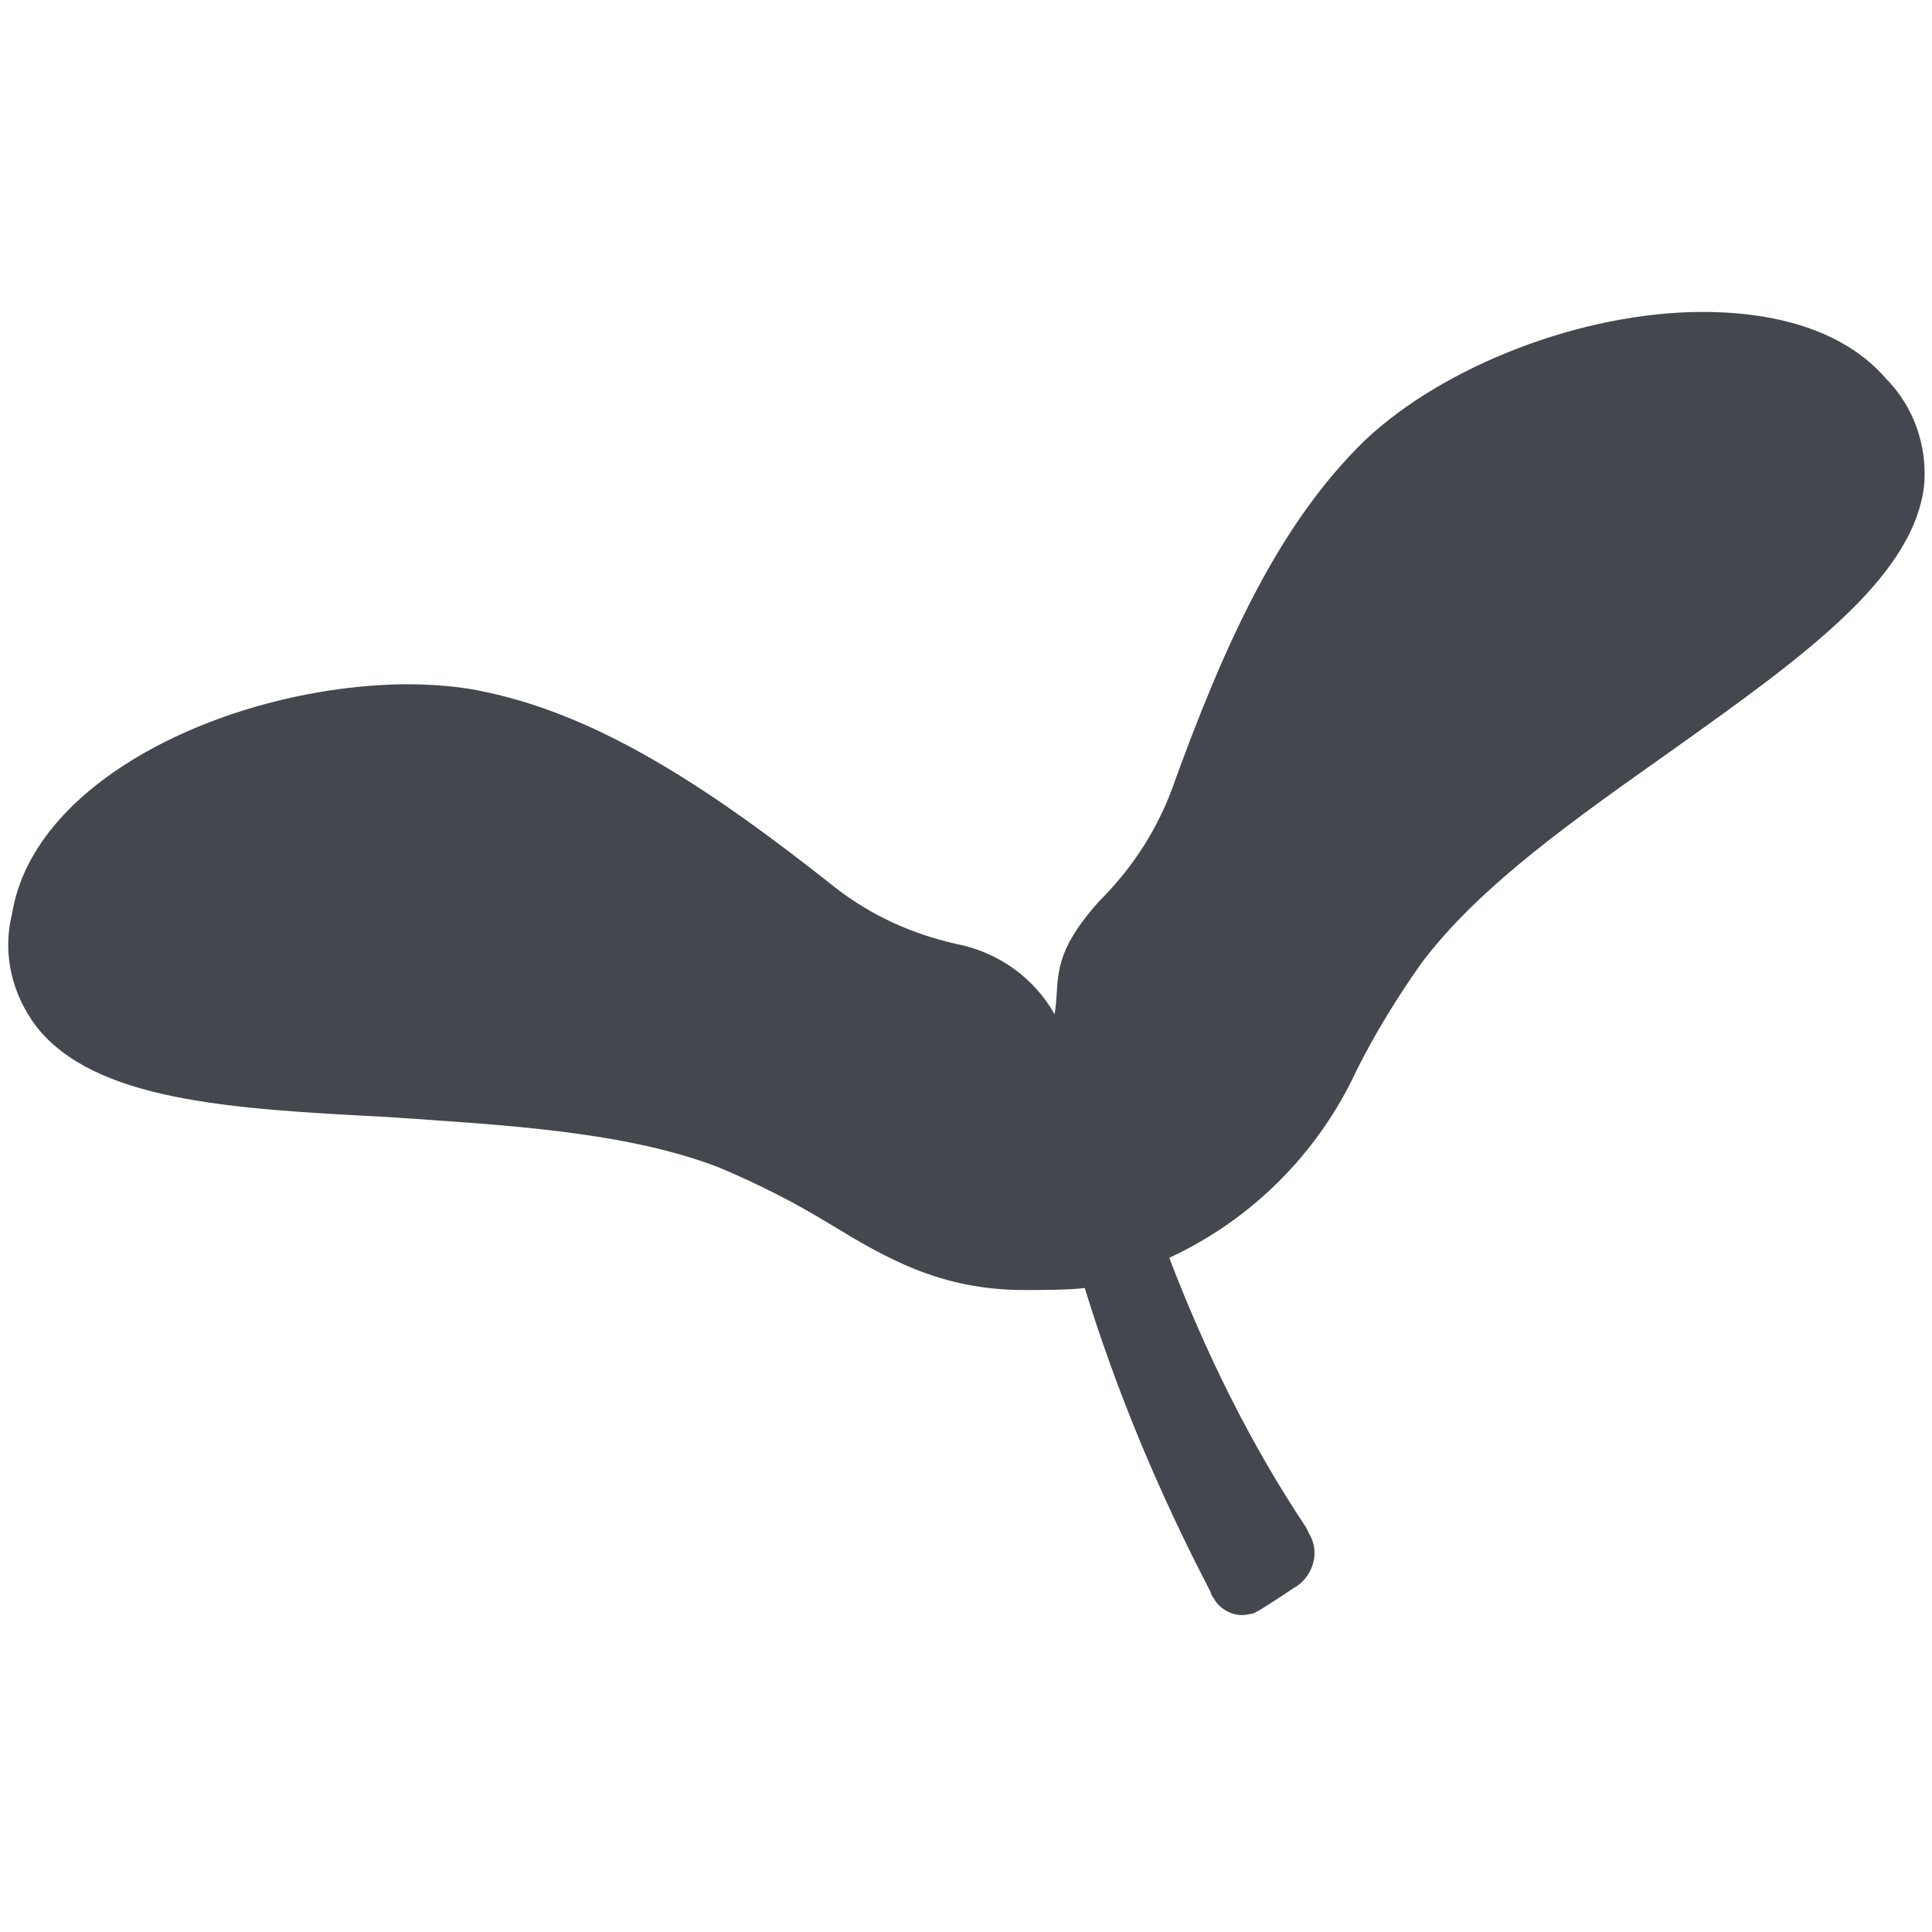 <?xml version="1.0" encoding="utf-8"?>
<!-- Generator: Adobe Illustrator 25.3.1, SVG Export Plug-In . SVG Version: 6.00 Build 0)  -->
<svg version="1.1" id="Calque_1" xmlns="http://www.w3.org/2000/svg" xmlns:xlink="http://www.w3.org/1999/xlink" x="0px" y="0px"
	 viewBox="0 0 96 96" style="enable-background:new 0 0 96 96;" xml:space="preserve">
<style type="text/css">
	.st0{fill:#45474F;}
	@media (prefers-color-scheme: dark) {
		.st0{fill:#FFF;}
	}
</style>
<path class="st0" d="M65.1,76.3c0.5,0.9,0.1,2.1-0.8,2.6c0,0-1.2,0.8-1.7,1.1c-0.2,0.1-0.3,0.2-0.5,0.2c-0.7,0.2-1.5-0.2-1.8-0.8
	c-0.1-0.1-0.1-0.2-0.2-0.4c-2.5-4.8-4.6-9.8-6.2-15c-0.7,0.1-2.3,0.1-3,0.1c-4.2,0-6.9-1.6-9.7-3.3c-1.8-1.1-3.6-2-5.5-2.8
	C31,56.2,25,55.9,19.2,55.5C11.4,55.1,4.7,54.7,1.8,51c-1.2-1.6-1.7-3.6-1.2-5.6c1.1-6.8,11-11.3,19.5-11.4c1.4,0,2.8,0.1,4.1,0.4
	c5.6,1.2,11,4.7,17.3,9.7c1.8,1.4,3.8,2.3,6,2.8c2.1,0.4,3.9,1.7,4.9,3.5c0.3-1.7-0.3-2.8,2.2-5.6c1.6-1.6,2.8-3.4,3.6-5.5
	c2.7-7.5,5.4-13.3,9.6-17.4c3.9-3.7,10.8-6.4,16.8-6.4c4,0,7.2,1.1,9.1,3.3c1.4,1.4,2.1,3.4,1.9,5.4c-0.6,4.6-6.1,8.5-12.4,13
	c-4.8,3.4-9.7,6.8-12.6,10.7c-1.2,1.7-2.3,3.5-3.2,5.3c-1.9,4.1-5.2,7.4-9.3,9.3c1.8,4.7,4,9.2,6.8,13.4L65.1,76.3z"/>
</svg>
